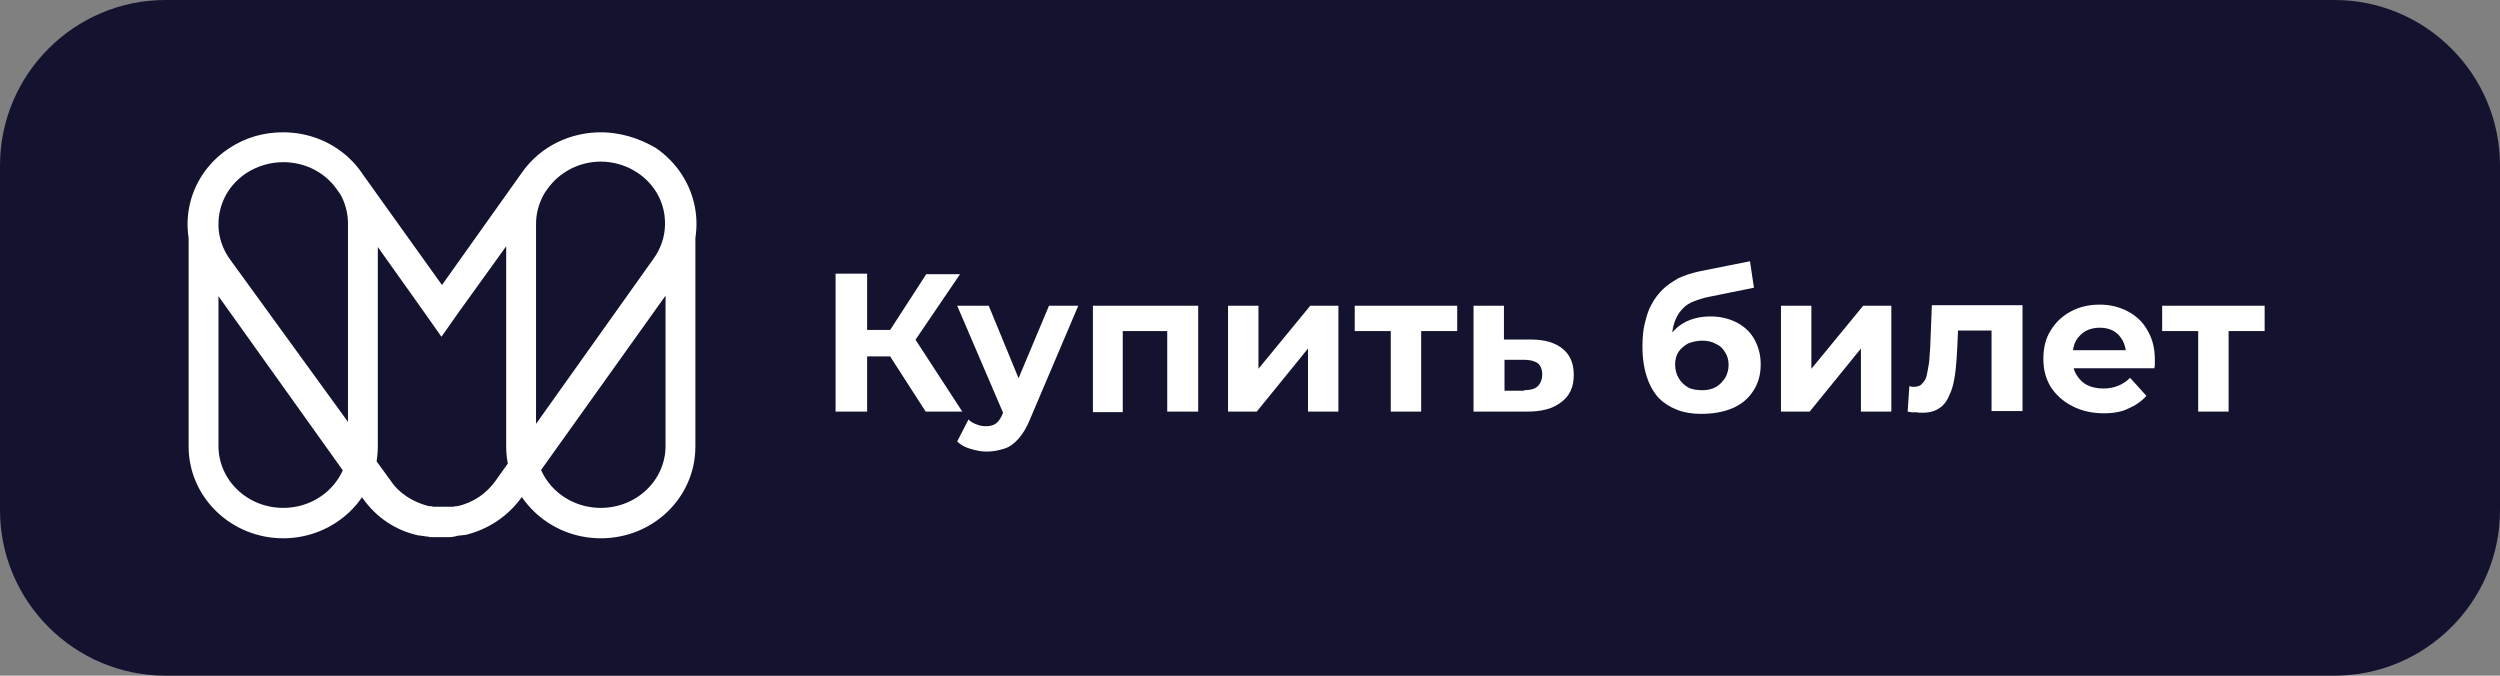 <?xml version="1.0" encoding="utf-8"?>
<!-- Generator: Adobe Illustrator 28.0.0, SVG Export Plug-In . SVG Version: 6.00 Build 0)  -->
<!DOCTYPE svg PUBLIC "-//W3C//DTD SVG 1.1//EN" "http://www.w3.org/Graphics/SVG/1.1/DTD/svg11.dtd">
<svg version="1.1" id="Слой_1" xmlns:x="http://ns.adobe.com/Extensibility/1.0/" xmlns:i="http://ns.adobe.com/AdobeIllustrator/10.0/" xmlns:graph="http://ns.adobe.com/Graphs/1.0/"
	 xmlns="http://www.w3.org/2000/svg" xmlns:xlink="http://www.w3.org/1999/xlink" x="0px" y="0px" viewBox="0 0 444 120"
	 enable-background="new 0 0 444 120" xml:space="preserve">
<rect x="0" y="0" width="444" height="120" fill="#808080" stroke="none"/>
<path fill="#131330" d="M414.6,120H29.4C13.2,120,0,106.8,0,90.6V29.4C0,13.2,13.2,0,29.4,0h385.2C430.8,0,444,13.2,444,29.4v61.2
	C444,106.8,430.8,120,414.6,120z"/>
<g>
	<path fill="none" stroke="#FFFFFF" stroke-width="3" stroke-miterlimit="10" d="M50.3,27.2c7.2,0,13,5.6,13,12.5v39.5
		c0,6.9-5.8,12.5-13,12.5s-13-5.6-13-12.5V39.8C37.3,32.9,43.1,27.2,50.3,27.2z M50.3,25c-8.5,0-15.3,6.6-15.3,14.8v39.5
		c0,8.2,6.9,14.8,15.3,14.8s15.3-6.6,15.3-14.8V39.8C65.6,31.6,58.8,25,50.3,25z M106.7,27.2c7.2,0,13,5.6,13,12.5v39.5
		c0,6.9-5.8,12.5-13,12.5c-7.2,0-13-5.6-13-12.5V39.8C93.7,32.9,99.5,27.2,106.7,27.2z M106.7,25c-8.5,0-15.3,6.6-15.3,14.8v39.5
		c0,8.2,6.9,14.8,15.3,14.8c8.5,0,15.3-6.6,15.3-14.8V39.8C122,31.6,115.1,25,106.7,25z M106.7,27.2c2.6,0,5.2,0.8,7.3,2.2
		c2.9,1.9,4.8,4.8,5.4,8c0.6,3.3-0.1,6.6-2.1,9.4L89.2,86.3c-1.8,2.5-4.4,4.3-7.4,5l0,0l0,0c-0.2,0-0.3,0.1-0.5,0.1l0,0l-0.1,0
		c-0.1,0-0.3,0-0.4,0.1l-0.2,0c-0.1,0-0.2,0-0.4,0c-0.1,0-0.2,0-0.3,0l-0.3,0c-0.1,0-0.2,0-0.3,0c-0.1,0-0.2,0-0.3,0
		c-0.1,0-0.2,0-0.3,0l-0.3,0c-0.1,0-0.2,0-0.3,0c-0.1,0-0.2,0-0.3,0c-0.1,0-0.2,0-0.3,0c-0.1,0-0.2,0-0.3,0c-0.1,0-0.2,0-0.4,0
		c-0.1,0-0.1,0-0.2,0l0,0c-0.1,0-0.3,0-0.4-0.1l-0.1,0l0,0c-0.2,0-0.3-0.1-0.5-0.1l0,0l0,0c-3-0.8-5.7-2.5-7.4-5L39.6,46.9
		c-2-2.8-2.7-6.1-2.1-9.4c0.6-3.3,2.6-6.1,5.4-8c2.2-1.4,4.7-2.2,7.4-2.2c4.3,0,8.3,2,10.7,5.4l15.5,21.8l1.9,2.7l1.9-2.7L96,32.7
		C98.4,29.3,102.4,27.2,106.7,27.2z M106.7,25c-4.9,0-9.7,2.2-12.7,6.4L78.5,53.2L62.9,31.4c-3-4.2-7.8-6.4-12.7-6.4
		c-3,0-6,0.8-8.7,2.6c-7,4.6-8.8,13.8-4,20.6l28.2,39.5c2.2,3.1,5.3,5.1,8.8,5.9c0,0,0.1,0,0.1,0c0.2,0,0.4,0.1,0.6,0.1l0.2,0
		c0.2,0,0.3,0.1,0.5,0.1c0.1,0,0.2,0,0.3,0l0.4,0.1c0.1,0,0.2,0,0.3,0c0.1,0,0.3,0,0.4,0c0.1,0,0.2,0,0.4,0l0.4,0c0.1,0,0.2,0,0.4,0
		l0.4,0c0.1,0,0.2,0,0.4,0c0.1,0,0.2,0,0.4,0c0.2,0,0.5,0,0.7-0.1c0.1,0,0.3,0,0.4-0.1c0.3,0,0.5-0.1,0.8-0.1l0.2,0
		c0.2,0,0.4-0.1,0.6-0.1l0.1,0c3.5-0.9,6.6-2.9,8.8-5.9l28.2-39.5c4.8-6.7,3-15.9-3.9-20.6C112.8,25.9,109.8,25,106.7,25L106.7,25z"
		/>
	<path fill="#FFFFFF" d="M50.3,27.2c7.2,0,13,5.6,13,12.5v39.5c0,6.9-5.8,12.5-13,12.5s-13-5.6-13-12.5V39.8
		C37.3,32.9,43.1,27.2,50.3,27.2z M50.3,25c-8.5,0-15.3,6.6-15.3,14.8v39.5c0,8.2,6.9,14.8,15.3,14.8s15.3-6.6,15.3-14.8V39.8
		C65.6,31.6,58.8,25,50.3,25z M106.7,27.2c7.2,0,13,5.6,13,12.5v39.5c0,6.9-5.8,12.5-13,12.5c-7.2,0-13-5.6-13-12.5V39.8
		C93.7,32.9,99.5,27.2,106.7,27.2z M106.7,25c-8.5,0-15.3,6.6-15.3,14.8v39.5c0,8.2,6.9,14.8,15.3,14.8c8.5,0,15.3-6.6,15.3-14.8
		V39.8C122,31.6,115.1,25,106.7,25z M106.7,27.2c2.6,0,5.2,0.8,7.3,2.2c2.9,1.9,4.8,4.8,5.4,8c0.6,3.3-0.1,6.6-2.1,9.4L89.2,86.3
		c-1.8,2.5-4.4,4.3-7.4,5l0,0l0,0c-0.2,0-0.3,0.1-0.5,0.1l0,0l-0.1,0c-0.1,0-0.3,0-0.4,0.1l-0.2,0c-0.1,0-0.2,0-0.4,0
		c-0.1,0-0.2,0-0.3,0l-0.3,0c-0.1,0-0.2,0-0.3,0c-0.1,0-0.2,0-0.3,0c-0.1,0-0.2,0-0.3,0l-0.3,0c-0.1,0-0.2,0-0.3,0
		c-0.1,0-0.2,0-0.3,0c-0.1,0-0.2,0-0.3,0c-0.1,0-0.2,0-0.3,0c-0.1,0-0.2,0-0.4,0c-0.1,0-0.1,0-0.2,0l0,0c-0.1,0-0.3,0-0.4-0.1
		l-0.1,0l0,0c-0.2,0-0.3-0.1-0.5-0.1l0,0l0,0c-3-0.8-5.7-2.5-7.4-5L39.6,46.9c-2-2.8-2.7-6.1-2.1-9.4c0.6-3.3,2.6-6.1,5.4-8
		c2.2-1.4,4.7-2.2,7.4-2.2c4.3,0,8.3,2,10.7,5.4l15.5,21.8l1.9,2.7l1.9-2.7L96,32.7C98.4,29.3,102.4,27.2,106.7,27.2z M106.7,25
		c-4.9,0-9.7,2.2-12.7,6.4L78.5,53.2L62.9,31.4c-3-4.2-7.8-6.4-12.7-6.4c-3,0-6,0.8-8.7,2.6c-7,4.6-8.8,13.8-4,20.6l28.2,39.5
		c2.2,3.1,5.3,5.1,8.8,5.9c0,0,0.1,0,0.1,0c0.2,0,0.4,0.1,0.6,0.1l0.2,0c0.2,0,0.3,0.1,0.5,0.1c0.1,0,0.2,0,0.3,0l0.4,0.1
		c0.1,0,0.2,0,0.3,0c0.1,0,0.3,0,0.4,0c0.1,0,0.2,0,0.4,0l0.4,0c0.1,0,0.2,0,0.4,0l0.4,0c0.1,0,0.2,0,0.4,0c0.1,0,0.2,0,0.4,0
		c0.2,0,0.5,0,0.7-0.1c0.1,0,0.3,0,0.4-0.1c0.3,0,0.5-0.1,0.8-0.1l0.2,0c0.2,0,0.4-0.1,0.6-0.1l0.1,0c3.5-0.9,6.6-2.9,8.8-5.9
		l28.2-39.5c4.8-6.7,3-15.9-3.9-20.6C112.8,25.9,109.8,25,106.7,25L106.7,25z"/>
</g>
<g>
	<path fill="#FFFFFF" d="M148.4,73.1V48.6h5.6v24.5H148.4z M152.4,63.3v-4.7h8.5v4.7H152.4z M161.8,61.5l-5.2-0.6l7.9-12.2h6
		L161.8,61.5z M164.4,73.1l-7.6-11.8l4.6-2.8l9.5,14.6H164.4z"/>
	<path fill="#FFFFFF" d="M175.2,80.2c-1,0-1.9-0.2-2.9-0.5c-1-0.3-1.7-0.7-2.3-1.3l2-3.9c0.4,0.4,0.9,0.7,1.5,0.9
		c0.5,0.2,1.1,0.3,1.6,0.3c0.8,0,1.4-0.2,1.8-0.5c0.5-0.4,0.9-1,1.2-1.8l1-2.3l0.4-0.6l6.8-16.2h5.2l-8.5,20
		c-0.6,1.5-1.3,2.7-2.1,3.6s-1.6,1.5-2.6,1.8S176.4,80.2,175.2,80.2z M178.4,73.9L170,54.3h5.6l6.5,15.8L178.4,73.9z"/>
	<path fill="#FFFFFF" d="M194.1,73.1V54.3h18.7v18.8h-5.5V57.6l1.2,1.2h-10.3l1.2-1.2v15.6H194.1z"/>
	<path fill="#FFFFFF" d="M218.1,73.1V54.3h5.4v11.2l9.2-11.2h5v18.8h-5.4V61.9l-9.1,11.2H218.1z"/>
	<path fill="#FFFFFF" d="M247,73.1V57.5l1.2,1.3h-7.6v-4.5h18.2v4.5h-7.6l1.2-1.3v15.6H247z"/>
	<path fill="#FFFFFF" d="M271.9,60.3c2.5,0,4.4,0.6,5.7,1.7s1.9,2.6,1.9,4.6c0,2.1-0.7,3.7-2.2,4.8c-1.5,1.2-3.5,1.7-6.1,1.7l-9.5,0
		V54.3h5.4v6H271.9z M270.7,69.3c1,0,1.9-0.2,2.4-0.7s0.8-1.2,0.8-2.1c0-0.9-0.3-1.6-0.8-2c-0.6-0.4-1.4-0.6-2.4-0.6l-3.5,0v5.5
		H270.7z"/>
	<path fill="#FFFFFF" d="M302.1,73.5c-1.5,0-2.9-0.2-4.2-0.7c-1.3-0.5-2.4-1.2-3.3-2.1c-0.9-1-1.6-2.2-2.1-3.7s-0.8-3.3-0.8-5.4
		c0-1.5,0.1-2.9,0.4-4.1c0.3-1.2,0.6-2.4,1.2-3.4c0.5-1,1.2-1.9,2-2.7c0.8-0.8,1.8-1.4,2.8-2c1.1-0.5,2.3-0.9,3.7-1.2l9-1.8l0.7,4.7
		l-7.9,1.6c-0.5,0.1-1,0.2-1.6,0.4c-0.6,0.2-1.2,0.4-1.8,0.7c-0.6,0.3-1.1,0.7-1.6,1.3c-0.5,0.5-0.9,1.3-1.2,2.1
		c-0.3,0.9-0.5,2-0.5,3.2c0,0.4,0,0.7,0.1,0.9s0.1,0.4,0.1,0.7c0,0.2,0.1,0.6,0.1,1.1l-1.8-1.7c0.5-1.1,1.2-2,2-2.8s1.7-1.4,2.8-1.8
		c1.1-0.4,2.2-0.6,3.6-0.6c1.8,0,3.3,0.4,4.7,1.1c1.3,0.7,2.4,1.7,3.1,3s1.1,2.7,1.1,4.4c0,1.8-0.4,3.3-1.3,4.7s-2.1,2.4-3.7,3.1
		C306,73.2,304.2,73.5,302.1,73.5z M302.4,69.3c0.9,0,1.7-0.2,2.4-0.6c0.7-0.4,1.2-1,1.6-1.6c0.4-0.7,0.6-1.5,0.6-2.3
		c0-0.8-0.2-1.6-0.6-2.2c-0.4-0.7-0.9-1.2-1.6-1.5c-0.7-0.4-1.5-0.6-2.5-0.6c-0.9,0-1.7,0.2-2.5,0.5c-0.7,0.4-1.3,0.9-1.7,1.5
		c-0.4,0.6-0.6,1.4-0.6,2.2c0,0.9,0.2,1.7,0.6,2.4c0.4,0.7,1,1.3,1.7,1.7S301.5,69.3,302.4,69.3z"/>
	<path fill="#FFFFFF" d="M316.3,73.1V54.3h5.4v11.2l9.2-11.2h5v18.8h-5.4V61.9l-9.1,11.2H316.3z"/>
	<path fill="#FFFFFF" d="M338.8,73.1l0.3-4.5c0.1,0,0.3,0,0.4,0.1c0.1,0,0.3,0,0.4,0c0.7,0,1.2-0.2,1.5-0.6c0.4-0.4,0.7-0.9,0.8-1.5
		s0.3-1.4,0.4-2.2s0.1-1.7,0.2-2.6l0.3-7.6h16.1v18.8h-5.5V57.4l1.2,1.3h-8.3l1.2-1.4l-0.2,4.7c-0.1,1.7-0.2,3.2-0.4,4.6
		c-0.2,1.4-0.5,2.6-1,3.6c-0.4,1-1,1.8-1.8,2.3c-0.7,0.5-1.7,0.8-2.9,0.8c-0.4,0-0.9,0-1.3-0.1C339.8,73.3,339.3,73.2,338.8,73.1z"
		/>
	<path fill="#FFFFFF" d="M373.7,73.4c-2.1,0-4-0.4-5.7-1.3c-1.6-0.8-2.9-2-3.8-3.4c-0.9-1.5-1.3-3.1-1.3-5c0-1.9,0.4-3.6,1.3-5
		c0.9-1.5,2.1-2.6,3.6-3.4c1.5-0.8,3.2-1.2,5.1-1.2c1.8,0,3.5,0.4,5,1.2c1.5,0.8,2.7,1.9,3.5,3.4c0.9,1.5,1.3,3.2,1.3,5.2
		c0,0.2,0,0.4,0,0.7c0,0.3,0,0.5-0.1,0.8h-15.3v-3.2h12.4l-2.1,0.9c0-1-0.2-1.8-0.6-2.6c-0.4-0.7-0.9-1.3-1.6-1.7
		c-0.7-0.4-1.5-0.6-2.5-0.6c-0.9,0-1.8,0.2-2.5,0.6c-0.7,0.4-1.3,1-1.7,1.7c-0.4,0.7-0.6,1.6-0.6,2.6v0.8c0,1,0.2,1.9,0.7,2.7
		c0.5,0.8,1.1,1.4,1.9,1.8c0.8,0.4,1.8,0.6,2.9,0.6c1,0,1.9-0.2,2.6-0.5c0.8-0.3,1.5-0.8,2.1-1.4l2.9,3.2c-0.9,1-1.9,1.7-3.3,2.3
		C376.9,73.1,375.4,73.4,373.7,73.4z"/>
	<path fill="#FFFFFF" d="M390.4,73.1V57.5l1.2,1.3H384v-4.5h18.2v4.5h-7.6l1.2-1.3v15.6H390.4z"/>
</g>
</svg>
